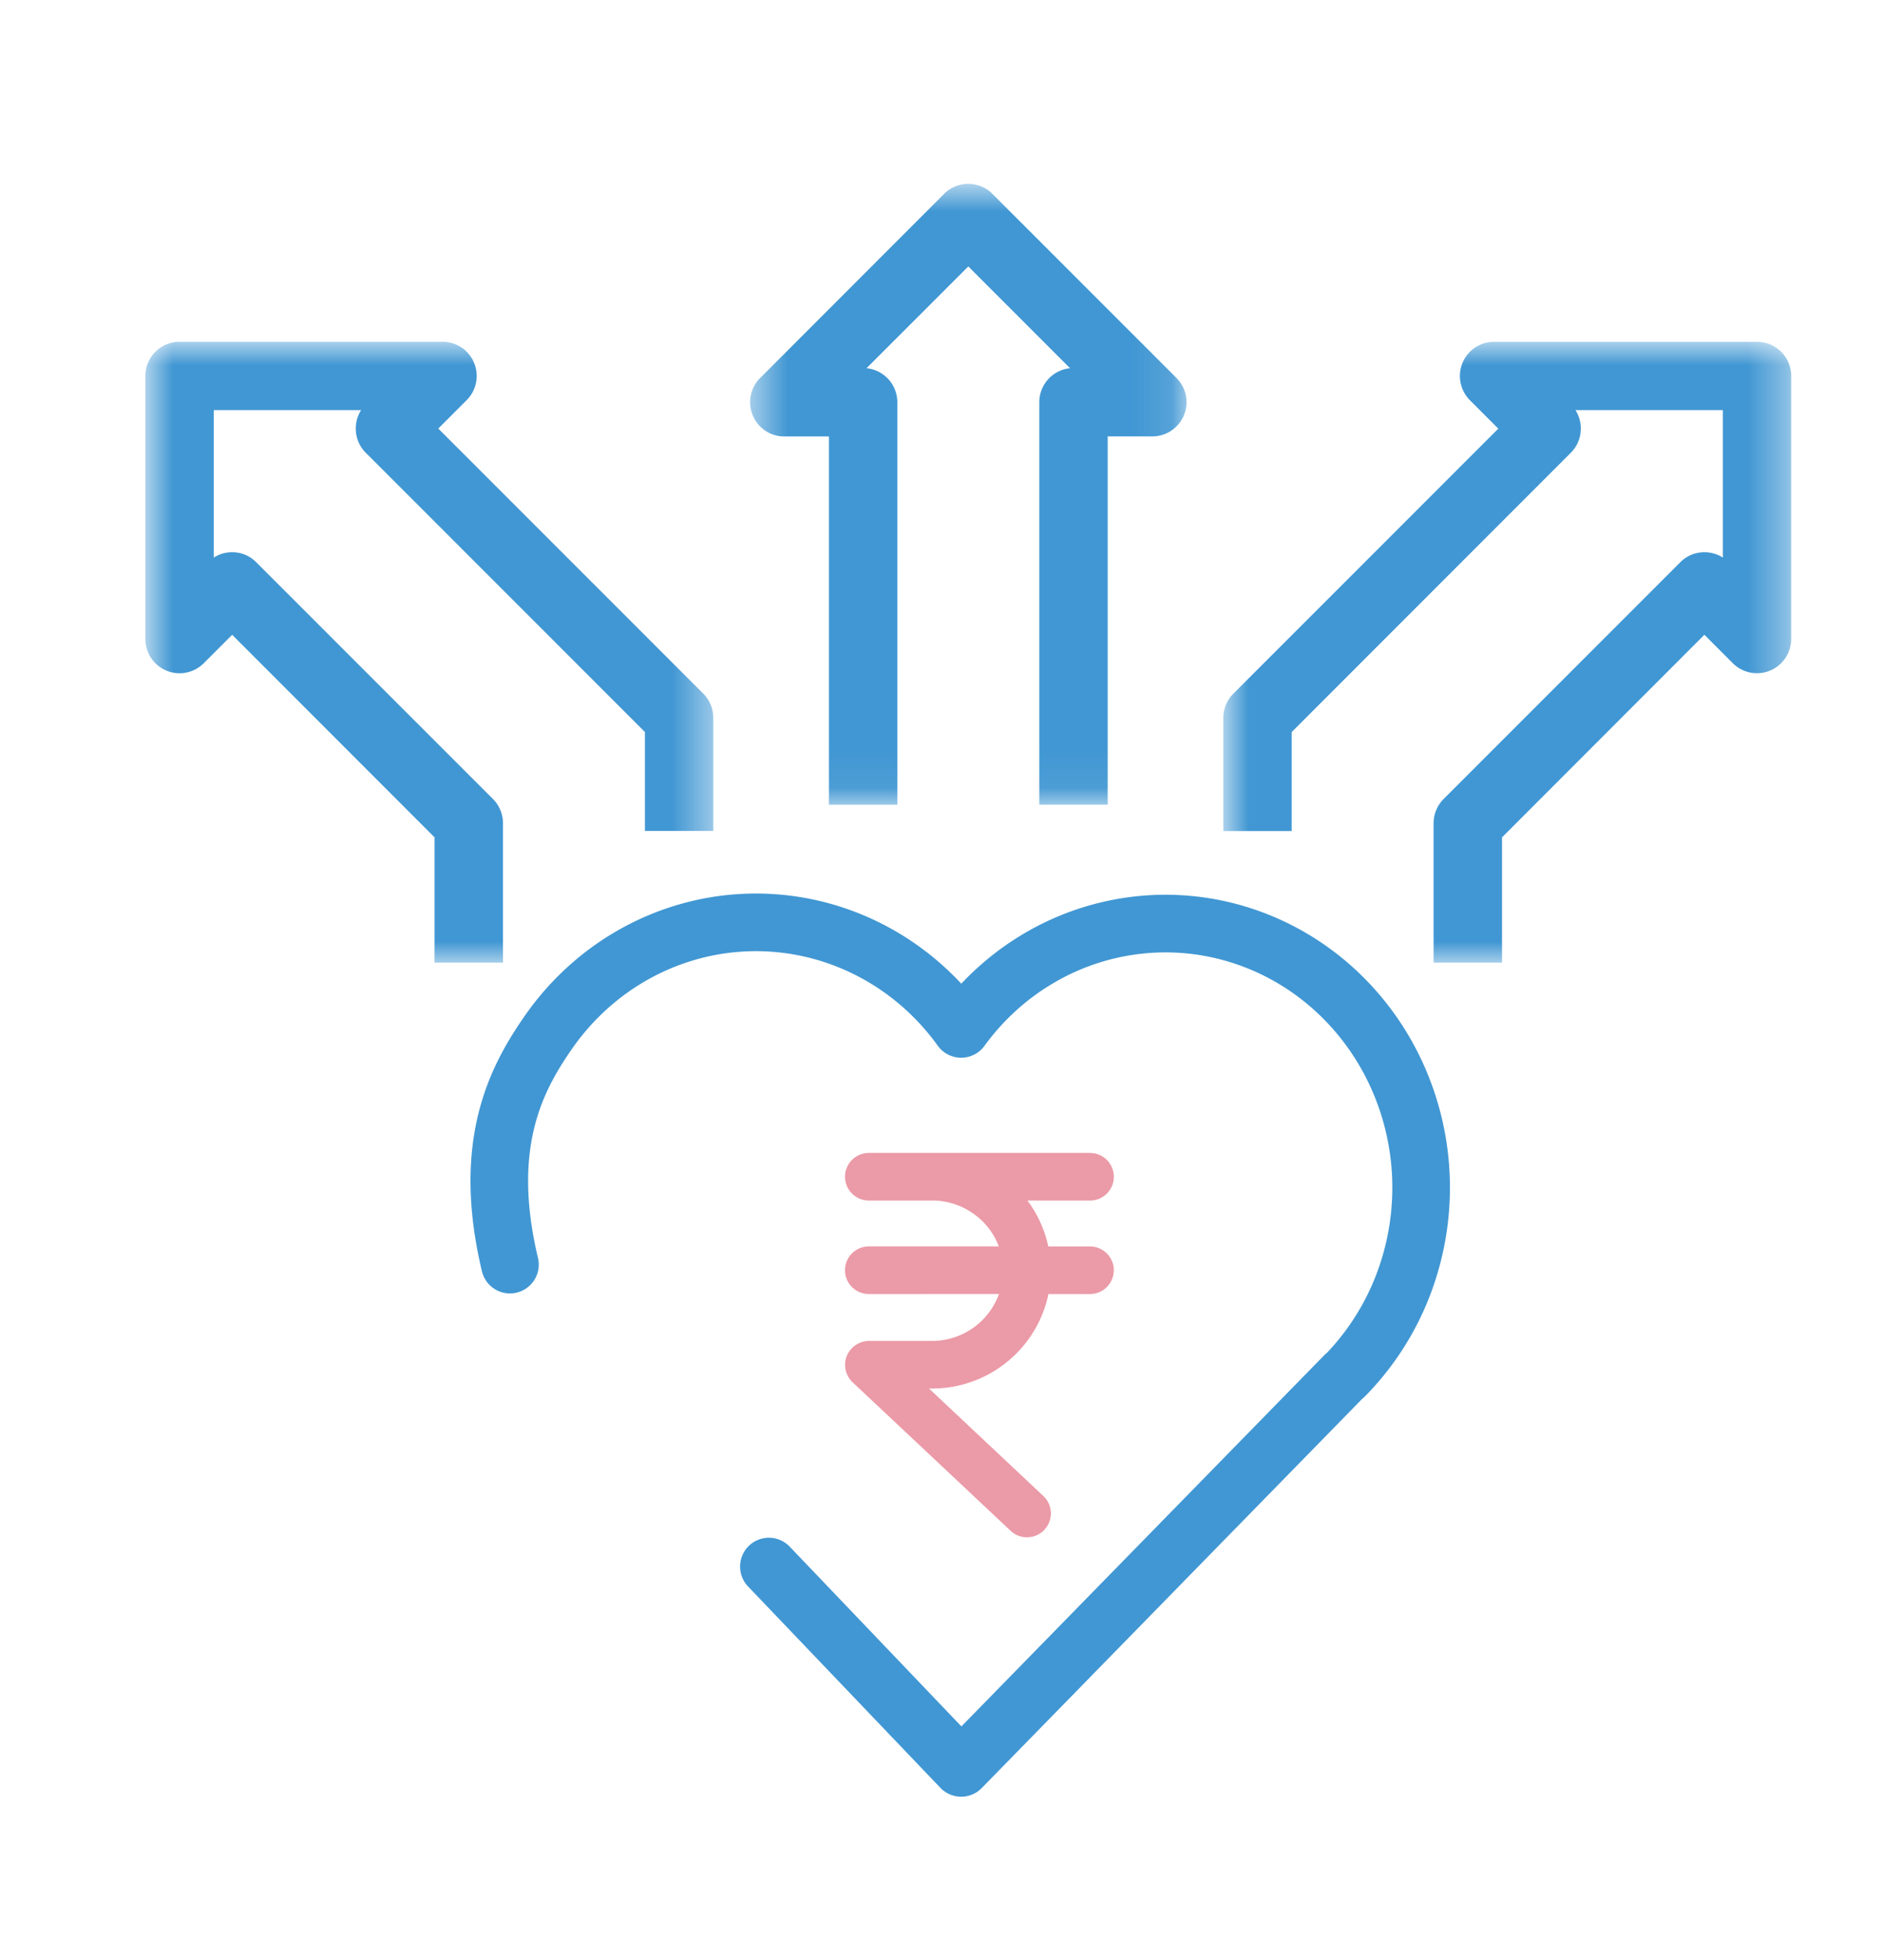 <svg xmlns="http://www.w3.org/2000/svg" width="49" height="51" fill="none" xmlns:v="https://vecta.io/nano"><style><![CDATA[.B{fill-rule:evenodd}.C{fill:#4197d3}]]></style><path d="M28.378 30a.62.62 0 0 1 .622.619.62.62 0 0 1-.622.62h-1.628l.028.036a3.06 3.06 0 0 1 .515 1.158h1.084c.32 0 .582.239.619.547l.003.071a.62.62 0 0 1-.622.62l-1.082-.001-.021.103c-.318 1.313-1.478 2.291-2.863 2.353l-.145.003h-.079l2.982 2.801a.62.62 0 0 1 .07.817l-.05.061c-.236.246-.628.259-.876.024l-4.123-3.873c-.117-.116-.187-.275-.187-.436-.006-.345.271-.627.622-.632h1.645a1.85 1.85 0 0 0 1.721-1.173l.017-.049-3.386.001a.62.62 0 0 1-.618-.547L22 33.05a.62.62 0 0 1 .622-.618h3.383l-.014-.036c-.254-.642-.878-1.109-1.605-1.155l-.116-.003h-1.647a.62.62 0 0 1-.622-.62.62.62 0 0 1 .622-.619h5.756z" fill="#eb9aa7" class="B"/><path d="M35.008 35.794L25.025 46l-5.006-5.238m-6.742-7.857c-.749-3.143.172-4.845.988-6.025s1.971-2.063 3.302-2.524a6.46 6.46 0 0 1 4.109-.041c1.34.434 2.512 1.294 3.349 2.457.55-.756 1.246-1.386 2.043-1.851a6.51 6.51 0 0 1 2.59-.853 6.46 6.46 0 0 1 2.705.287c.873.287 1.679.756 2.368 1.38s1.246 1.386 1.636 2.242a7.05 7.05 0 0 1 .631 2.73c.026.945-.137 1.885-.479 2.762a6.89 6.89 0 0 1-1.51 2.334" stroke="#4197d3" stroke-width="1.5" stroke-linecap="round" stroke-linejoin="round"/><mask id="A" maskUnits="userSpaceOnUse" x="19" y="4" width="12" height="17" mask-type="alpha"><path d="M19.529 4.786h11.363v16.153H19.529V4.786z" fill="#fff" class="B"/></mask><g mask="url(#A)" class="B C"><path d="M27.059 20.939V10.467a.89.89 0 0 1 .8-.886l-2.648-2.648-2.65 2.648a.89.89 0 0 1 .802.886v10.472h-1.78v-9.583h-1.164a.87.87 0 0 1-.628-.261.89.89 0 0 1 0-1.259l4.79-4.792c.168-.168.391-.259.63-.259s.461.091.627.259l4.794 4.792c.166.166.261.395.261.628 0 .491-.4.891-.891.891h-1.162v9.583h-1.78z"/></g><mask id="B" maskUnits="userSpaceOnUse" x="3" y="8" width="16" height="18" mask-type="alpha"><path d="M3.785 8.893H18.57v16.153H3.785V8.893z" fill="#fff" class="B"/></mask><g mask="url(#B)" class="B C"><path d="M11.314 25.046v-3.258l-5.269-5.271-.739.739a.89.89 0 0 1-1.521-.628V9.782a.89.89 0 0 1 .891-.889h6.844c.362 0 .686.214.823.548a.89.89 0 0 1-.193.971l-.739.739 6.901 6.899c.166.166.259.396.259.63v2.942h-1.78v-2.575L9.522 11.78c-.3-.3-.339-.764-.12-1.109H5.565v3.837c.143-.091.307-.139.48-.139a.87.87 0 0 1 .627.261l6.163 6.16a.9.9 0 0 1 .261.628v3.628h-1.782z"/></g><mask id="C" maskUnits="userSpaceOnUse" x="31" y="8" width="16" height="18" mask-type="alpha"><path d="M31.851 8.893h14.785v16.153H31.851V8.893z" fill="#fff" class="B"/></mask><g mask="url(#C)" class="B C"><path d="M37.325 25.046v-3.628a.9.9 0 0 1 .261-.628l6.162-6.16c.168-.17.391-.261.628-.261.173 0 .338.048.48.139v-3.837h-3.837c.22.345.18.809-.12 1.109l-7.269 7.269v2.575h-1.78v-2.942c0-.234.093-.464.259-.63l6.901-6.899-.741-.741a.9.9 0 0 1-.259-.629.89.89 0 0 1 .891-.889h6.844a.89.89 0 0 1 .891.889v6.845a.89.89 0 0 1-.263.628.88.88 0 0 1-.628.261.89.89 0 0 1-.63-.261l-.739-.739-5.269 5.271v3.258h-1.782z"/></g></svg>